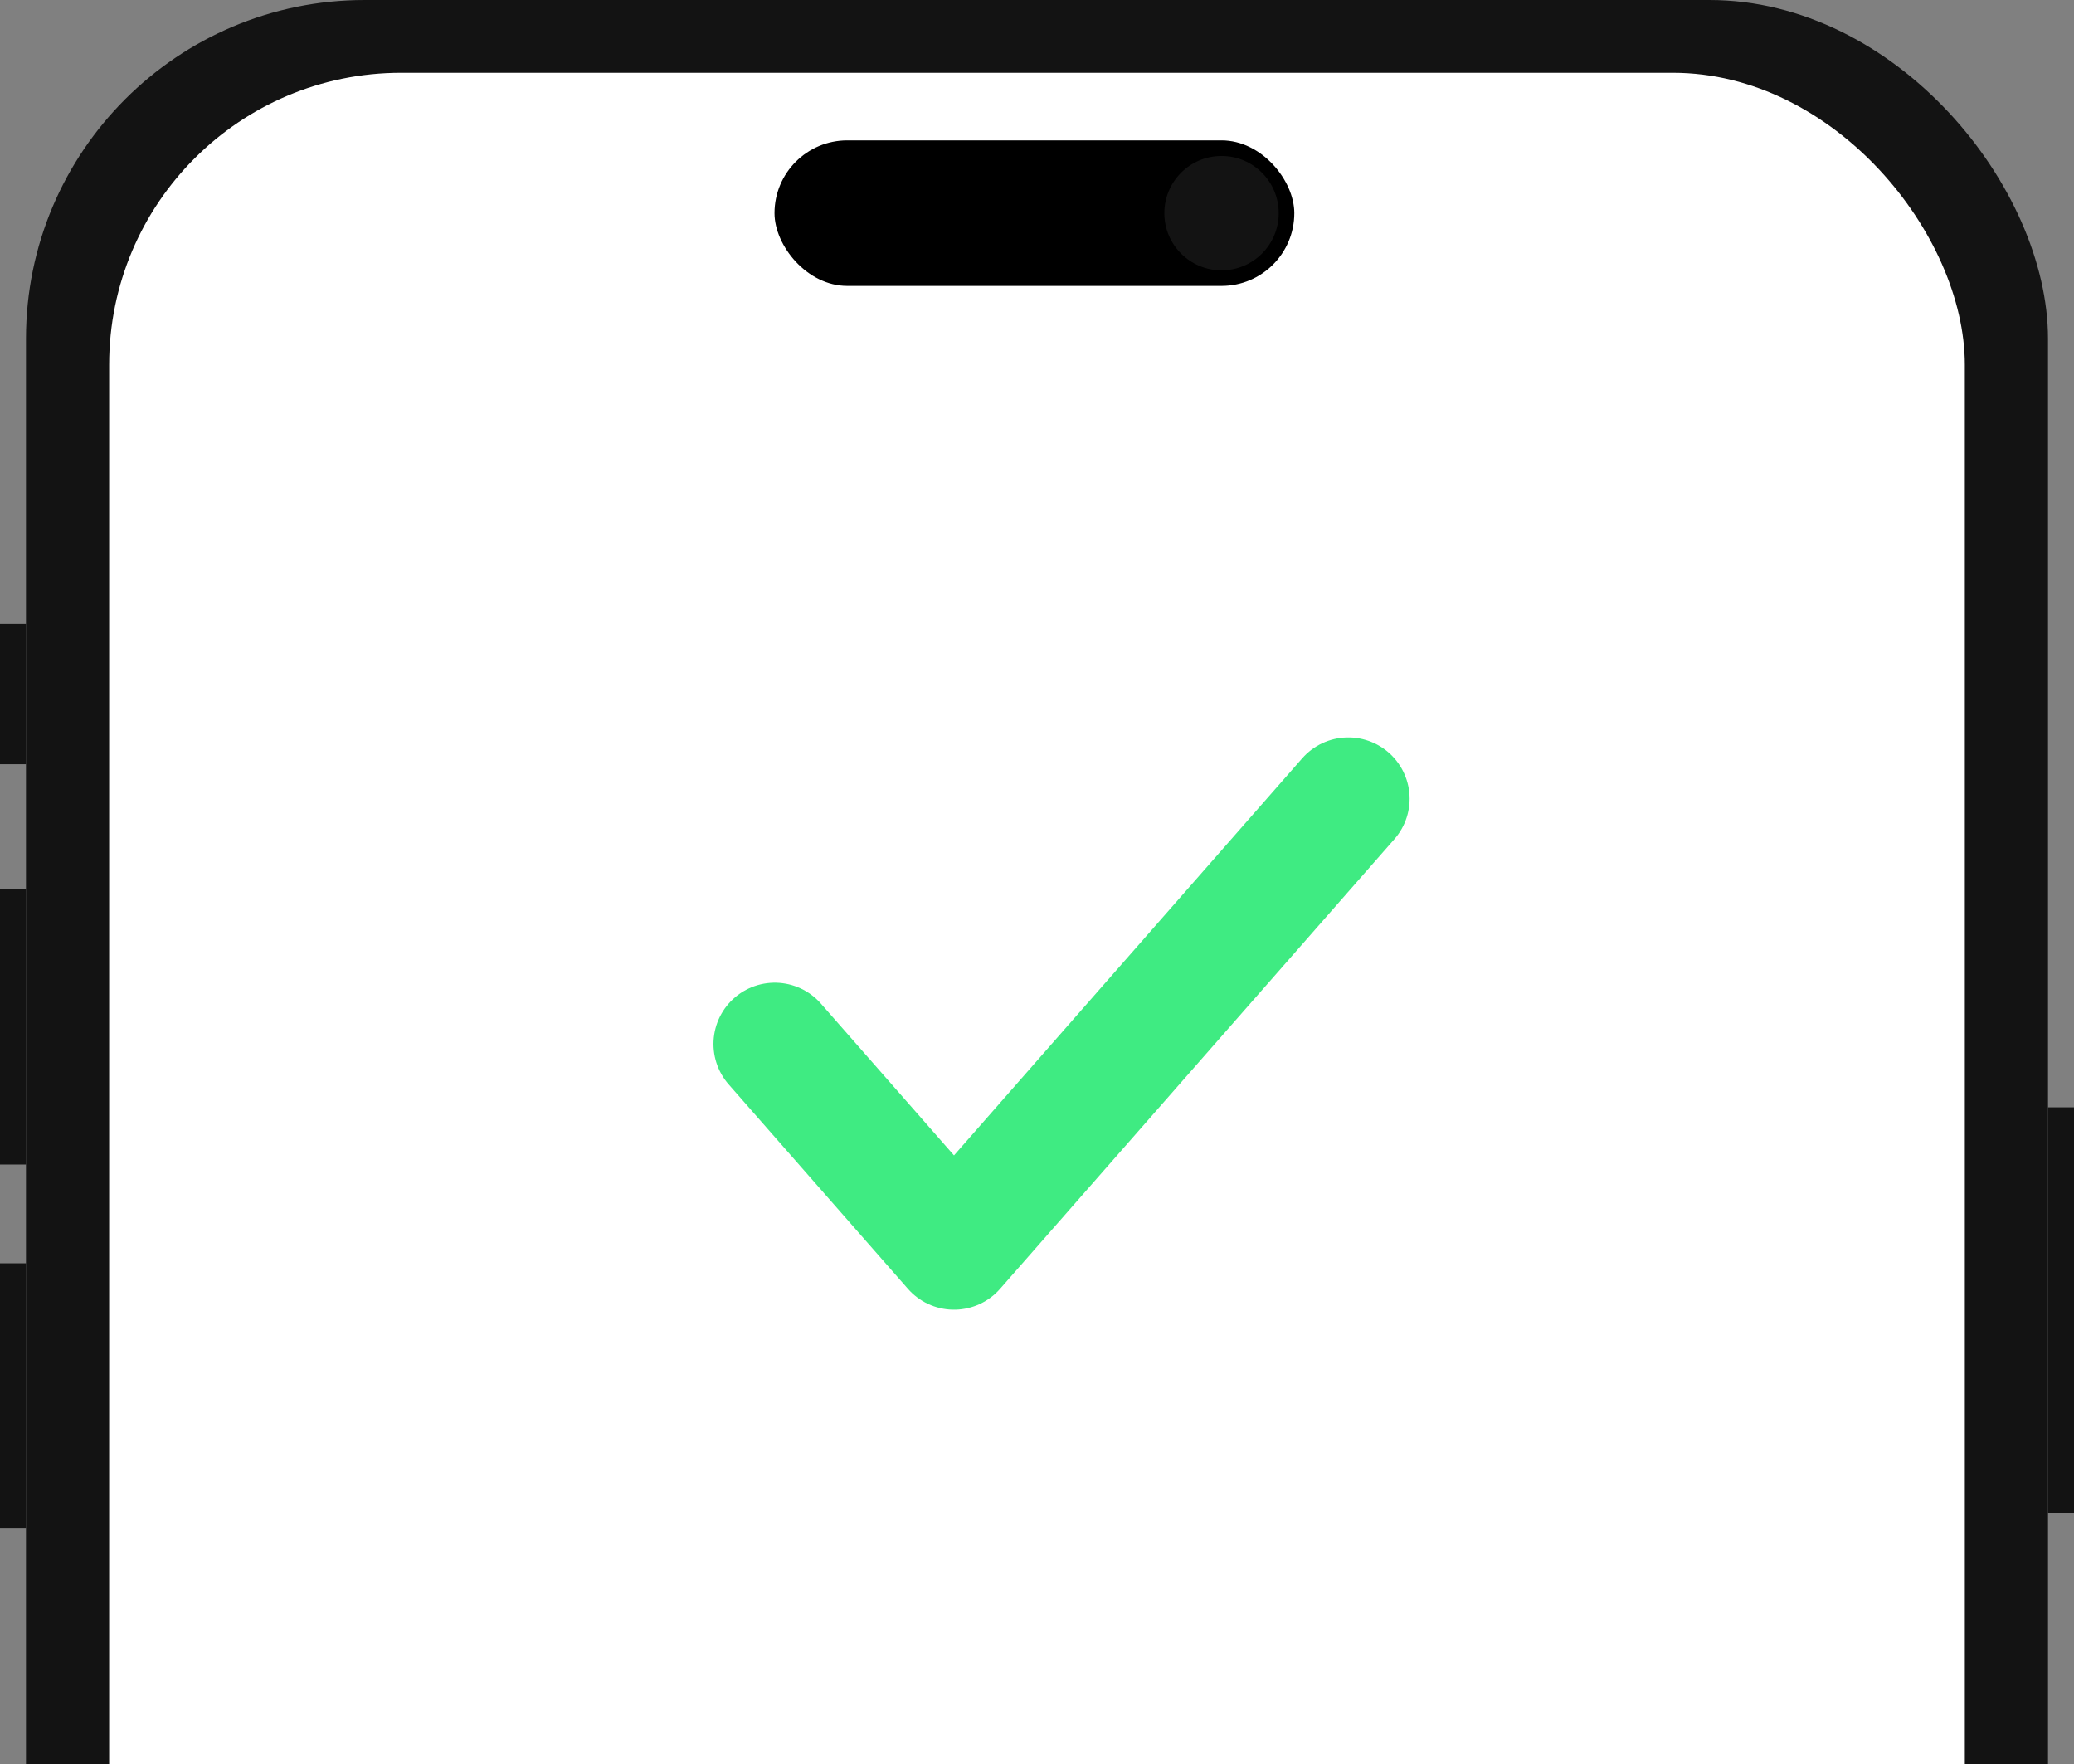 <svg xmlns="http://www.w3.org/2000/svg" width="174" height="148" viewBox="0 0 174 148" fill="none"><rect x="0" y="0" width="174" height="148" fill="#808080" stroke="none"/><rect x="2.18" width="169.639" height="343.203" rx="28.41" fill="#131313"></rect><rect x="9.157" y="6.105" width="155.684" height="331.429" rx="24.491" fill="white"></rect><rect y="52.331" width="2.18" height="11.774" fill="#131313"></rect><rect y="74.571" width="2.18" height="23.113" fill="#131313"></rect><rect y="105.97" width="2.18" height="22.241" fill="#131313"></rect><rect x="64.978" y="11.774" width="43.609" height="12.21" rx="6.105" fill="black"></rect><circle cx="102.481" cy="17.88" r="4.797" fill="#131313"></circle><rect x="171.82" y="92.887" width="2.18" height="34.015" fill="#131313"></rect><path d="M113.117 67L80.037 104.717L65 87.573" stroke="#3FEB82" stroke-width="10.286" stroke-linecap="round" stroke-linejoin="round"></path></svg>
